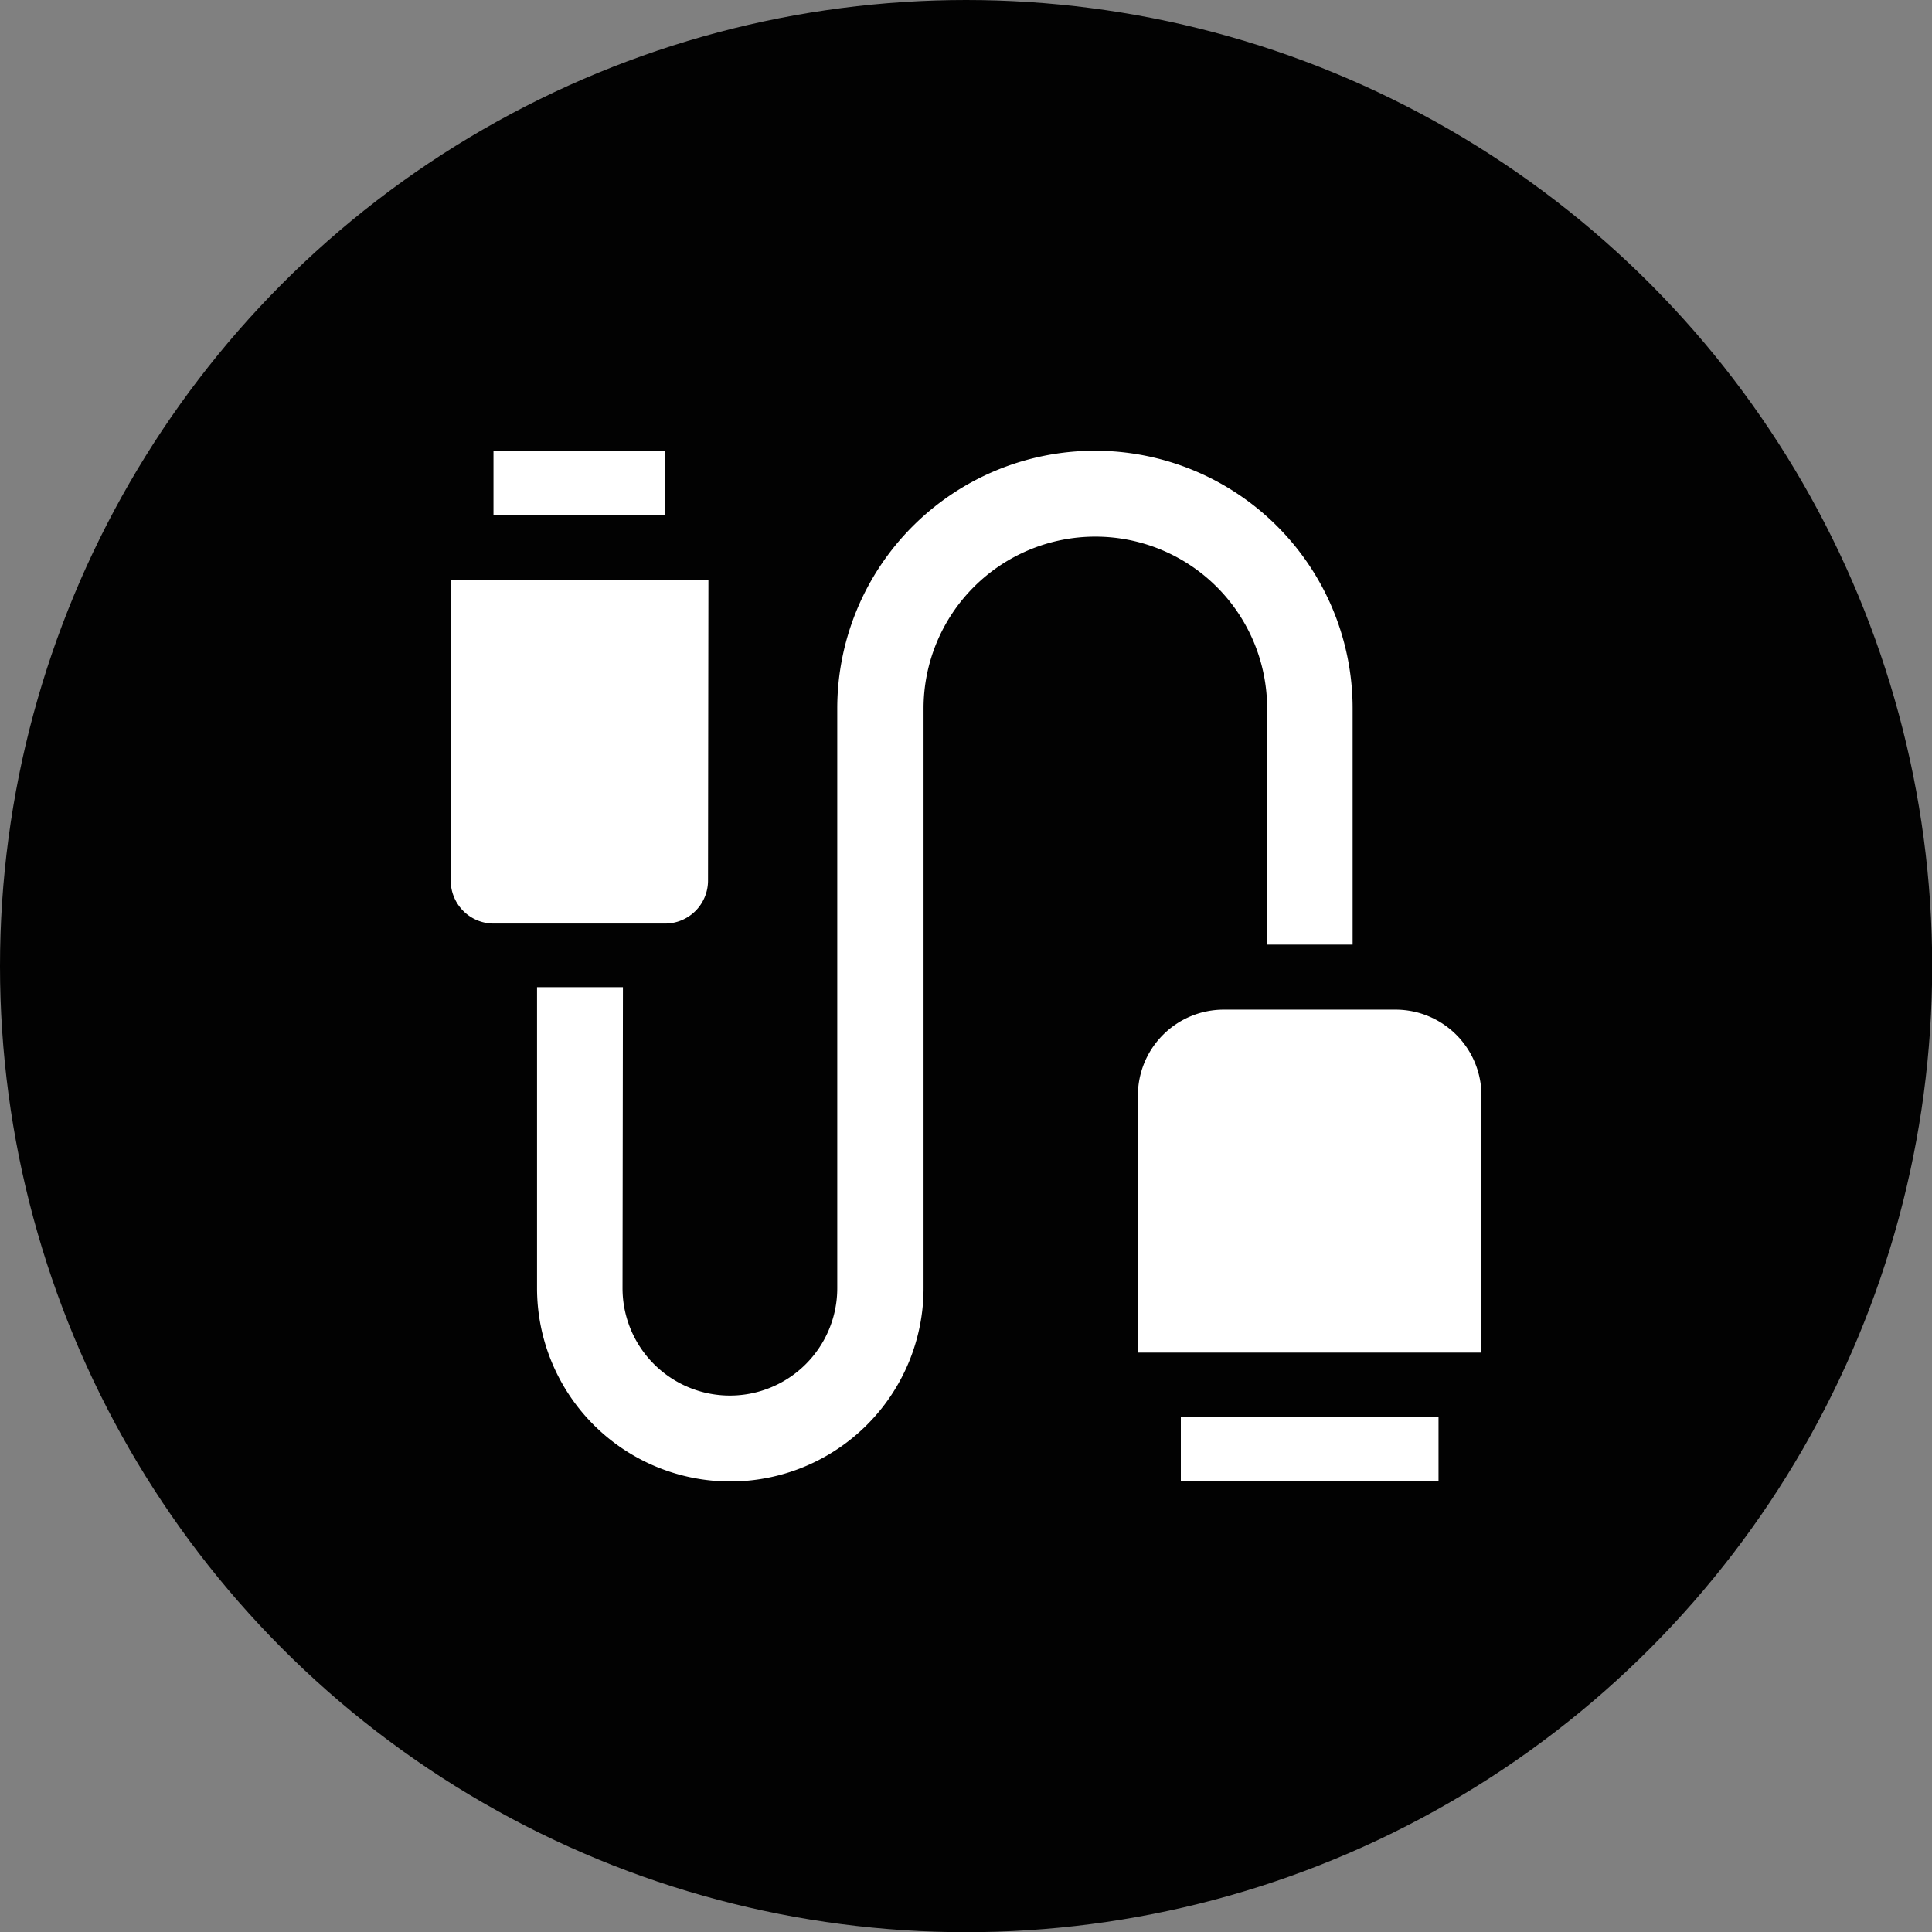<svg id="Layer_1" data-name="Layer 1" xmlns="http://www.w3.org/2000/svg" viewBox="0 0 96.27 96.27"><rect x="0" y="0" width="96.27" height="96.27" fill="#808080" stroke="none"/><defs><style>.cls-1{fill:#020202;}.cls-2{fill:#fff;}</style></defs><title>logo</title><circle class="cls-1" cx="48.14" cy="48.14" r="48.14"/><path class="cls-2" d="M75.68,68.81H58.56V56a4.28,4.28,0,0,1,4.28-4.28H71.4A4.28,4.28,0,0,1,75.68,56Z" transform="translate(-1.86 -1.41)"/><path class="cls-2" d="M37.16,30.29H24.32v15a2.14,2.14,0,0,0,2.14,2.14H35a2.14,2.14,0,0,0,2.14-2.14Z" transform="translate(-1.86 -1.41)"/><rect class="cls-2" x="58.84" y="70.61" width="12.84" height="3.21"/><rect class="cls-2" x="24.59" y="22.46" width="8.56" height="3.21"/><path class="cls-2" d="M32.88,65.6a5.35,5.35,0,0,0,10.7,0V36.71a12.84,12.84,0,0,1,25.68,0V48.48H65V36.71a8.56,8.56,0,1,0-17.12,0V65.6a9.63,9.63,0,0,1-19.26,0v-15h4.28Z" transform="translate(-1.86 -1.41)"/></svg>